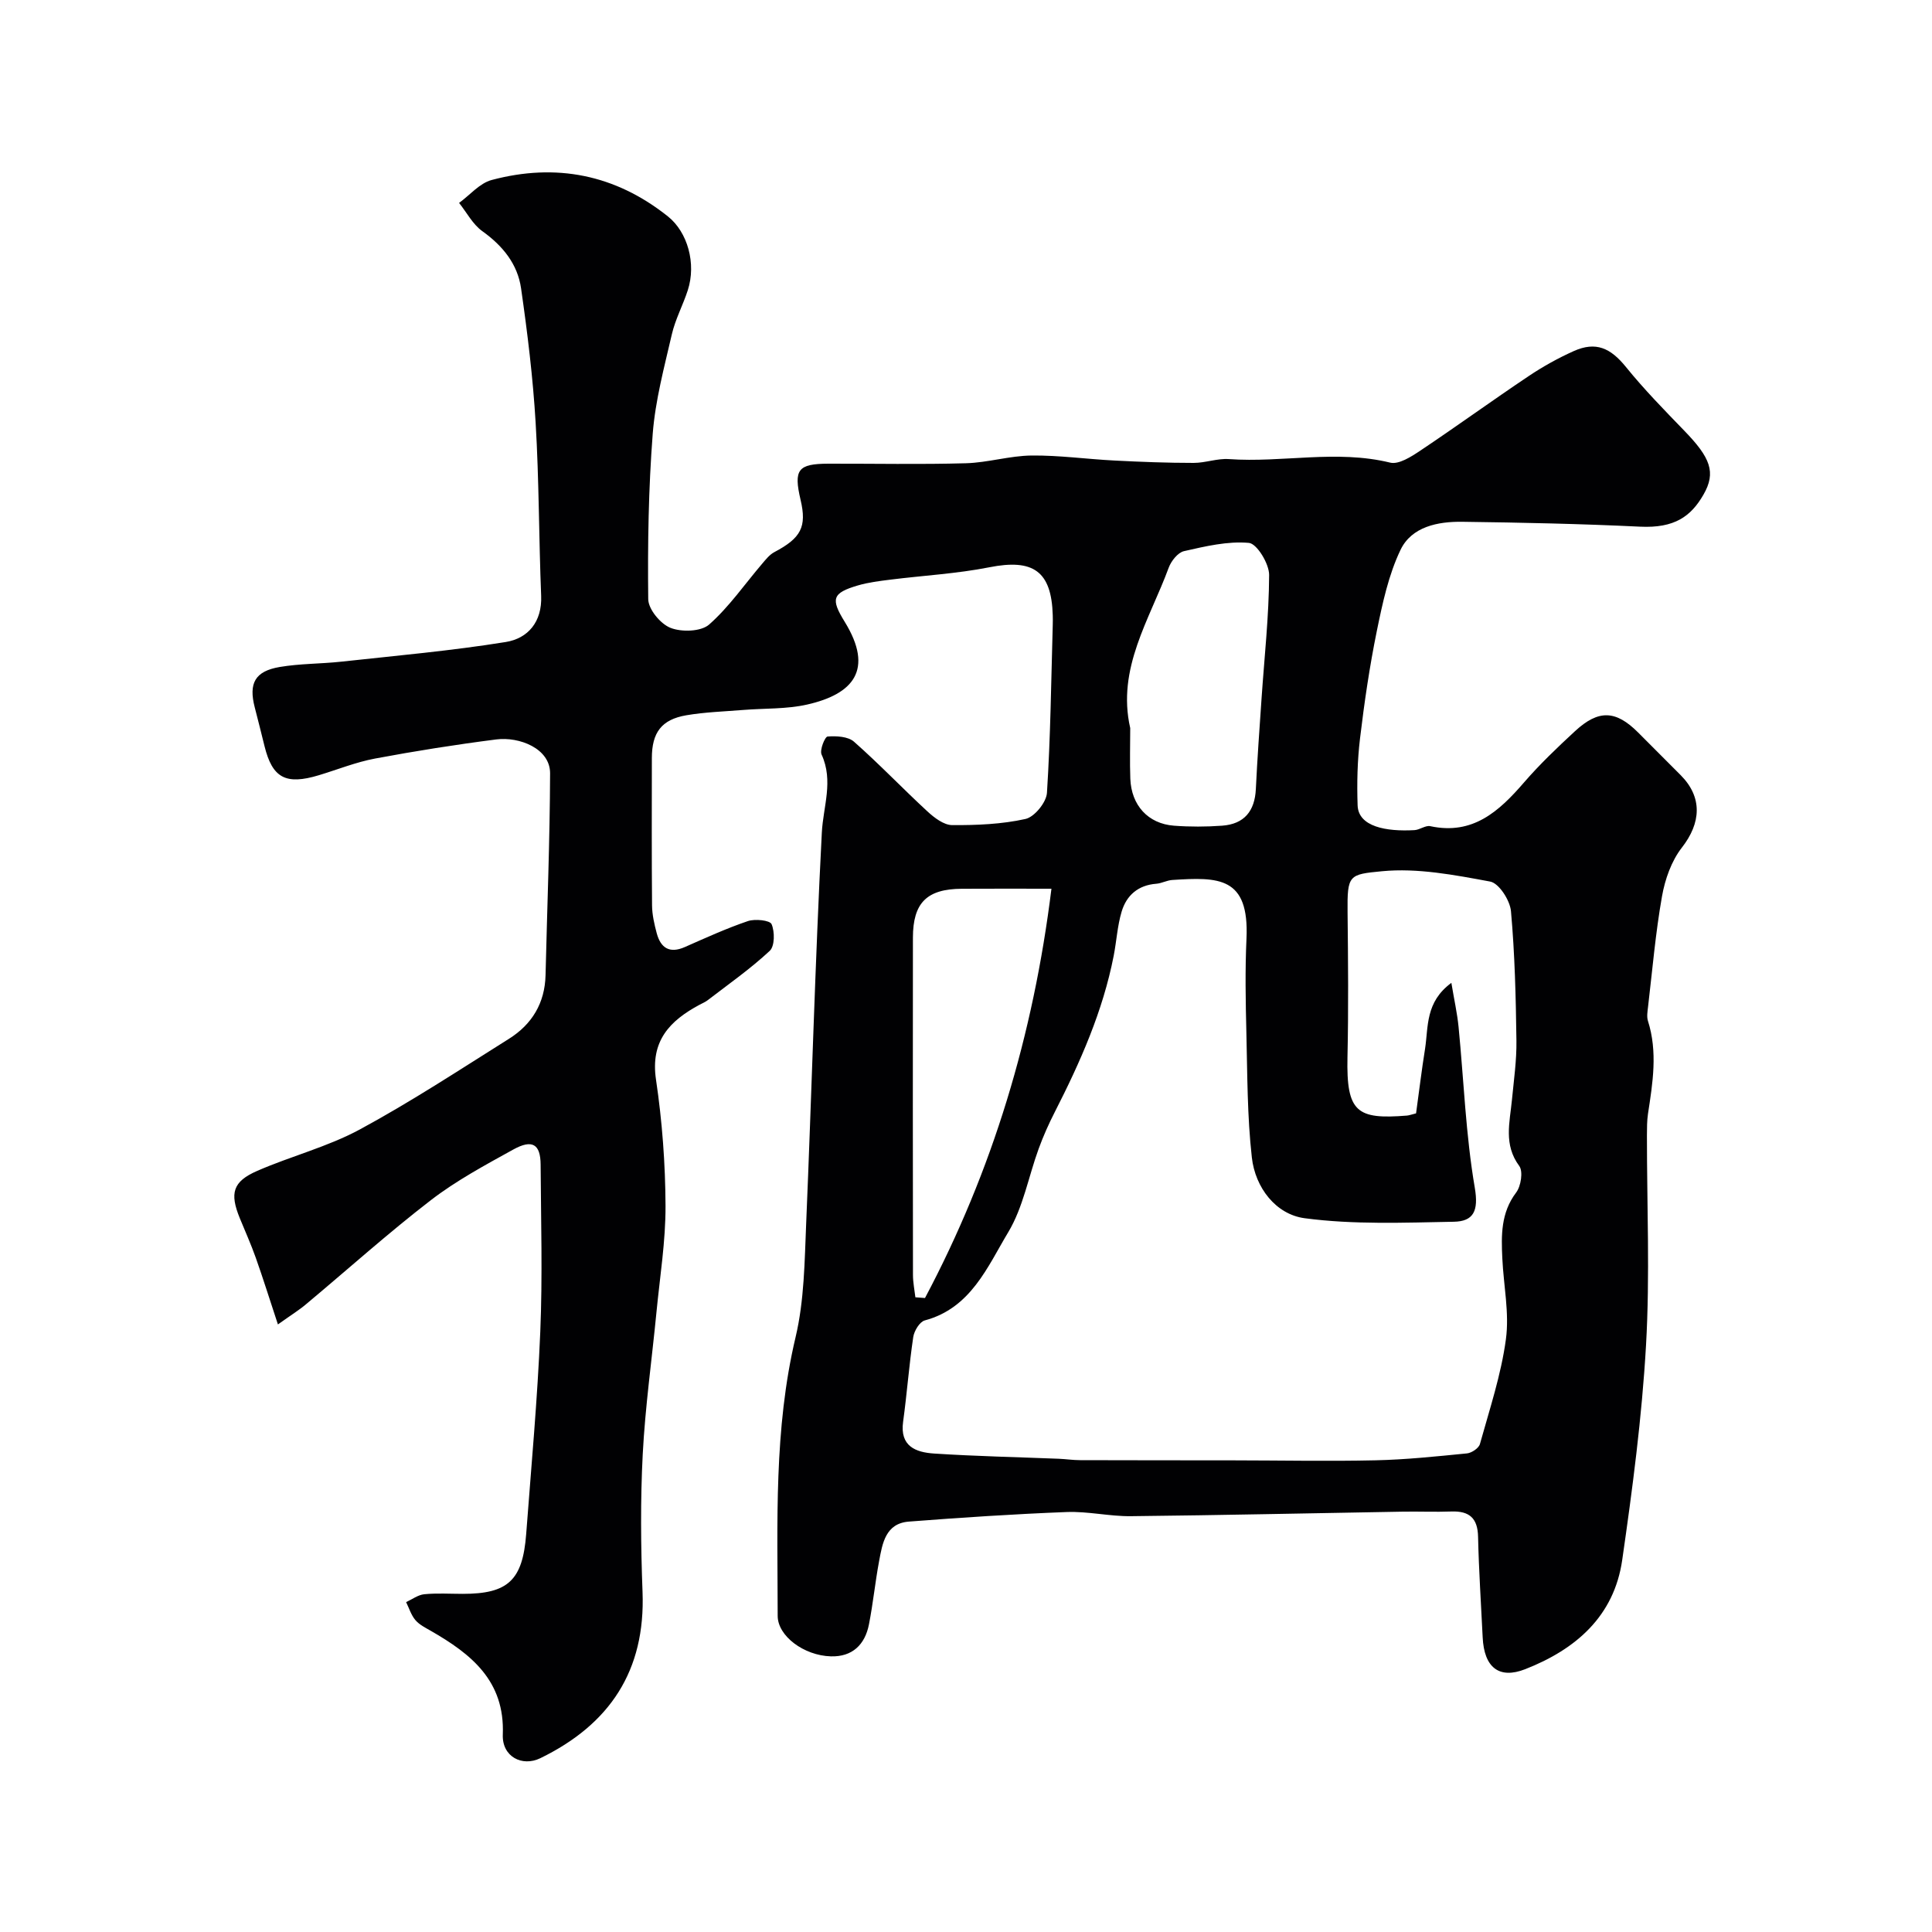 <svg enable-background="new 0 0 400 400" viewBox="0 0 400 400" xmlns="http://www.w3.org/2000/svg"><path d="m57.54 274.21c-1.72-5.21-3.08-9.56-4.6-13.85-.98-2.76-2.18-5.43-3.29-8.14-2.12-5.18-1.47-7.59 3.6-9.8 7-3.06 14.57-4.97 21.25-8.58 10.58-5.72 20.68-12.36 30.88-18.77 4.76-2.99 7.43-7.39 7.57-13.17.33-13.93.89-27.86.94-41.79.02-5.16-6.39-7.62-11.12-7.02-8.41 1.07-16.79 2.4-25.12 3.96-3.95.74-7.76 2.28-11.63 3.45-6.85 2.07-9.62.58-11.25-6-.66-2.69-1.34-5.37-2.03-8.05-1.29-4.99.05-7.49 5.18-8.36 4.19-.71 8.5-.64 12.74-1.1 11.37-1.24 22.78-2.25 34.06-4.07 4.57-.74 7.54-4.15 7.32-9.56-.48-11.93-.43-23.88-1.14-35.79-.55-9.32-1.69-18.63-3.02-27.88-.72-5.02-3.79-8.8-8.01-11.82-1.99-1.42-3.24-3.87-4.82-5.86 2.23-1.62 4.24-4.07 6.73-4.74 13.33-3.56 25.61-1.15 36.51 7.54 4.07 3.25 5.9 9.74 4.11 15.28-1 3.09-2.59 6.02-3.31 9.16-1.57 6.8-3.41 13.63-3.95 20.54-.88 11.38-1.06 22.84-.93 34.26.02 2.09 2.54 5.13 4.61 5.94 2.3.91 6.31.79 7.99-.68 4.14-3.65 7.36-8.35 10.99-12.6.75-.88 1.53-1.88 2.52-2.4 5.53-2.92 6.75-5.22 5.43-10.82-1.47-6.27-.56-7.47 5.75-7.49 9.5-.02 19 .18 28.49-.09 4.54-.13 9.05-1.55 13.58-1.6 5.73-.06 11.46.75 17.19 1.04 5.45.28 10.91.49 16.37.49 2.44 0 4.9-.96 7.3-.79 11.1.79 22.26-1.99 33.38.73 1.78.44 4.36-1.22 6.2-2.45 7.56-5.05 14.92-10.4 22.48-15.46 2.95-1.98 6.1-3.73 9.33-5.18 4.59-2.05 7.62-.66 10.83 3.31 3.74 4.62 7.92 8.89 12.06 13.17 5.41 5.58 6.64 8.62 3.97 13.25-2.58 4.48-5.97 6.97-13.13 6.62-12.25-.59-24.53-.85-36.79-1.01-5.06-.07-10.48 1-12.79 5.8-2.49 5.19-3.74 11.08-4.91 16.79-1.5 7.35-2.59 14.8-3.48 22.25-.55 4.59-.66 9.26-.5 13.88.16 4.41 5.89 5.45 11.76 5.12 1.11-.06 2.3-1.03 3.28-.82 8.81 1.89 14.23-3.06 19.41-9.05 3.26-3.77 6.9-7.24 10.57-10.63 4.87-4.5 8.44-4.33 13.04.27 2.95 2.95 5.89 5.89 8.83 8.85 4.55 4.58 4.23 9.89.24 15-2.16 2.77-3.49 6.56-4.11 10.08-1.34 7.56-1.99 15.25-2.89 22.88-.11.97-.3 2.04-.02 2.92 2.04 6.42.99 12.81.01 19.22-.22 1.47-.21 2.98-.22 4.47-.01 14.5.64 29.03-.19 43.48-.85 14.87-2.8 29.7-4.93 44.45-1.68 11.63-9.59 18.49-20.09 22.6-5.4 2.11-8.51-.35-8.8-6.62-.33-6.93-.8-13.86-.95-20.79-.08-3.86-1.8-5.37-5.52-5.24-3.33.12-6.67-.02-10 .03-18.78.32-37.56.74-56.35.94-4.43.05-8.88-1.03-13.3-.86-10.9.42-21.79 1.14-32.67 1.98-4.85.37-5.49 4.52-6.18 8.23-.81 4.33-1.24 8.72-2.09 13.04-.82 4.21-3.45 6.76-7.89 6.63-5.59-.16-11.01-4.22-11.01-8.39-.02-19.31-.82-38.62 3.71-57.71 1.8-7.6 1.86-15.67 2.19-23.55 1.14-26.96 1.84-53.94 3.24-80.89.28-5.43 2.46-10.69-.05-16.17-.43-.93.69-3.69 1.24-3.73 1.82-.14 4.23-.02 5.47 1.07 5.24 4.62 10.07 9.7 15.21 14.44 1.42 1.31 3.39 2.82 5.12 2.83 5.07.03 10.25-.18 15.17-1.27 1.86-.41 4.32-3.43 4.45-5.4.74-11.57.87-23.18 1.2-34.78.02-.67.02-1.33 0-2-.26-9.15-4.06-11.73-13.13-9.93-6.73 1.33-13.65 1.7-20.48 2.56-2.26.28-4.56.56-6.74 1.2-5.33 1.57-5.65 2.79-2.72 7.53 6.12 9.95 1.73 14.98-7.78 17.13-4.28.97-8.83.76-13.25 1.12-3.93.32-7.9.44-11.77 1.1-5.14.88-7.13 3.59-7.13 8.88-.01 10.17-.05 20.33.04 30.5.02 1.92.47 3.88.97 5.75.82 3.04 2.64 4.25 5.81 2.86 4.31-1.9 8.62-3.87 13.07-5.38 1.48-.5 4.56-.17 4.9.64.67 1.57.66 4.54-.38 5.52-3.98 3.71-8.49 6.87-12.82 10.2-.51.4-1.14.65-1.71.96-6.18 3.32-10.22 7.49-9.02 15.52 1.28 8.61 1.93 17.38 1.97 26.09.03 7.36-1.17 14.72-1.88 22.08-.95 9.8-2.33 19.57-2.84 29.38-.49 9.47-.4 19-.04 28.49.63 16.33-6.8 27.45-21.17 34.44-3.77 1.83-7.94-.33-7.76-4.89.44-11.14-6.54-16.68-14.9-21.48-1.13-.65-2.39-1.27-3.2-2.23-.88-1.04-1.3-2.46-1.92-3.72 1.25-.57 2.46-1.5 3.75-1.63 2.64-.26 5.33-.08 7.99-.08 9.36 0 12.39-2.8 13.12-12.38 1.05-13.96 2.34-27.92 2.92-41.9.48-11.51.14-23.07.07-34.6-.03-4.23-1.72-5.29-5.65-3.12-5.84 3.23-11.8 6.43-17.06 10.48-8.84 6.81-17.16 14.29-25.73 21.45-1.42 1.23-3.07 2.24-5.95 4.29zm242.95-70.72c.58 3.5 1.21 6.29 1.49 9.11 1.09 11.11 1.48 22.34 3.36 33.31.82 4.82-.27 6.97-4.36 7.04-10.3.19-20.72.62-30.87-.73-5.95-.79-10.23-6.32-10.93-12.58-.96-8.53-.92-17.18-1.13-25.79-.16-6.5-.28-13.01.02-19.5.6-12.91-5.81-12.77-15.36-12.16-1.11.07-2.19.69-3.3.78-3.76.28-6.18 2.39-7.19 5.78-.88 2.95-1.05 6.09-1.64 9.13-2.24 11.47-6.92 22.01-12.19 32.34-1.26 2.46-2.39 5-3.34 7.6-2.11 5.77-3.2 12.11-6.29 17.27-4.32 7.19-7.74 15.73-17.3 18.29-1.05.28-2.19 2.16-2.38 3.43-.87 5.82-1.3 11.71-2.1 17.54-.71 5.11 2.64 6.34 6.41 6.59 8.59.56 17.2.74 25.8 1.08 1.48.06 2.96.29 4.45.29 10.57.03 21.15.03 31.72.04 9.82.01 19.64.21 29.45-.01 6.31-.14 12.62-.81 18.91-1.43.98-.1 2.44-1.08 2.68-1.93 2-7.19 4.39-14.35 5.38-21.69.74-5.45-.48-11.15-.74-16.74-.23-4.78-.32-9.45 2.87-13.66.99-1.31 1.46-4.36.64-5.48-3.28-4.42-1.97-9.02-1.52-13.68.39-4.09.99-8.2.93-12.29-.12-8.94-.33-17.89-1.13-26.79-.2-2.24-2.48-5.79-4.3-6.13-7.38-1.37-15.05-2.85-22.4-2.14-6.85.66-7.21.72-7.13 8.49.11 10 .2 20-.02 30-.25 11.44 1.94 12.93 12.31 12.1.48-.04.95-.23 1.89-.46.61-4.4 1.15-8.92 1.87-13.42.69-4.54.03-9.62 5.44-13.6zm-110.97 65.1c.66.05 1.33.1 1.99.15 13.99-26.36 22.43-54.42 26.18-84.74-7 0-12.78-.03-18.56.01-7.23.04-10.11 2.89-10.12 10.12-.03 23.28-.02 46.56.01 69.83 0 1.54.32 3.09.5 4.63zm44.48-117.85c0 3.49-.11 6.99.02 10.48.21 5.51 3.67 9.32 9.03 9.73 3.31.25 6.66.24 9.97 0 4.58-.33 6.77-3.01 6.99-7.59.3-6.25.75-12.49 1.18-18.74.58-8.53 1.53-17.05 1.57-25.58.01-2.32-2.53-6.49-4.19-6.64-4.41-.4-9.02.71-13.44 1.71-1.27.29-2.65 2.04-3.16 3.42-3.95 10.74-10.79 20.83-7.97 33.21z" fill="#010103"/></svg>